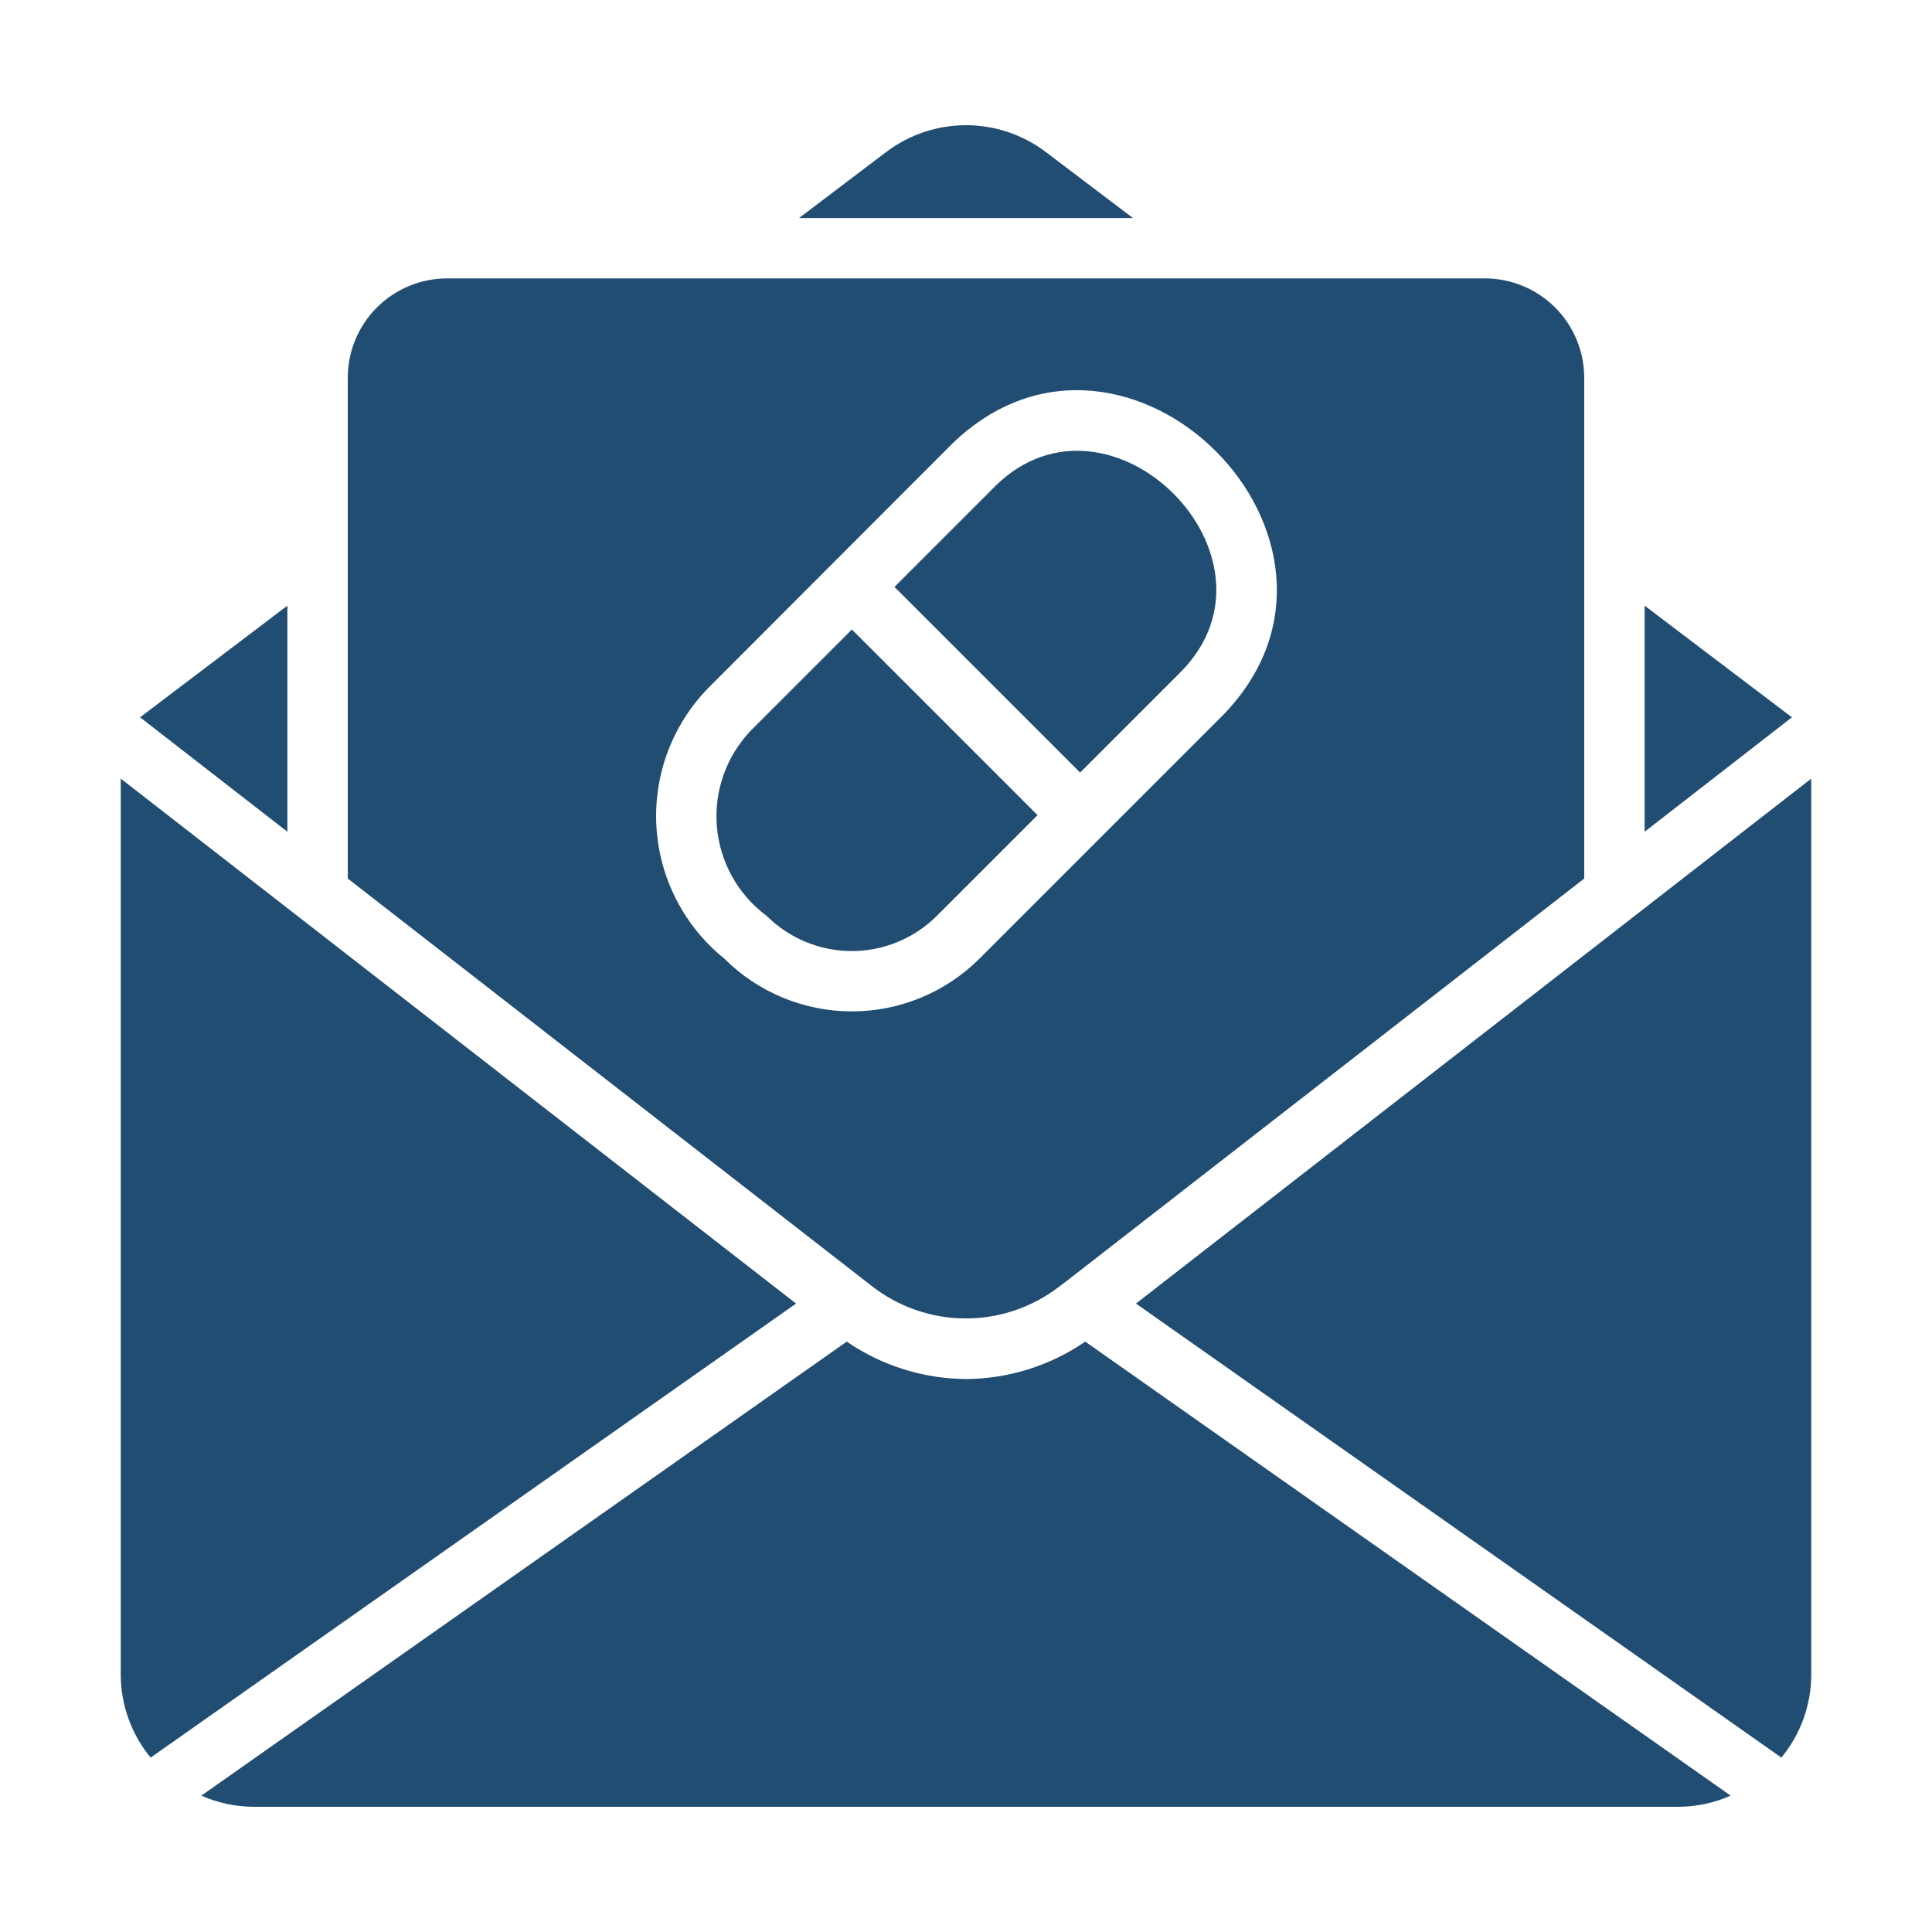 <?xml version="1.0" encoding="UTF-8"?> <svg xmlns="http://www.w3.org/2000/svg" width="150" height="150" viewBox="0 0 150 150" fill="none"><path d="M22.312 47.023L10.875 55.692L22.312 64.577V47.023Z" fill="#224D73"></path><path d="M81.188 11.795C79.406 10.449 77.233 9.721 75 9.721C72.767 9.721 70.594 10.449 68.812 11.795L62.039 16.928H87.961L81.188 11.795Z" fill="#224D73"></path><path d="M127.688 47.023V64.577L139.125 55.692L127.688 47.023Z" fill="#224D73"></path><path d="M82.289 99.85L82.852 99.428L123 68.209V29.326C122.998 27.282 122.185 25.321 120.74 23.875C119.294 22.43 117.334 21.617 115.289 21.615H34.711C32.666 21.617 30.706 22.43 29.26 23.875C27.814 25.321 27.002 27.282 27 29.326V68.209L67.688 99.85C69.772 101.478 72.342 102.363 74.988 102.363C77.634 102.363 80.204 101.478 82.289 99.85ZM56.227 74.42C54.684 73.174 53.419 71.619 52.513 69.855C51.607 68.091 51.079 66.157 50.965 64.178C50.85 62.198 51.15 60.217 51.846 58.36C52.543 56.503 53.62 54.812 55.008 53.396L73.945 34.436C87.406 21.428 108.005 42.015 94.992 55.483L76.055 74.42C73.424 77.048 69.859 78.524 66.141 78.524C62.423 78.524 58.857 77.048 56.227 74.42Z" fill="#224D73"></path><path d="M91.688 52.154C100.47 43.26 86.159 28.973 77.273 37.74L69.445 45.568L83.859 59.982L91.688 52.154Z" fill="#224D73"></path><path d="M66.14 48.873L58.312 56.701C57.363 57.688 56.636 58.866 56.178 60.156C55.721 61.447 55.544 62.82 55.659 64.184C55.775 65.548 56.18 66.872 56.847 68.067C57.515 69.263 58.43 70.302 59.531 71.115C61.283 72.86 63.656 73.84 66.129 73.84C68.602 73.84 70.974 72.86 72.726 71.115L80.554 63.287L66.14 48.873Z" fill="#224D73"></path><path d="M88.195 101.209L138.305 136.459C139.802 134.644 140.622 132.366 140.625 130.014V60.451L88.195 101.209Z" fill="#224D73"></path><path d="M75 107.068C71.693 107.046 68.469 106.034 65.742 104.162L15.633 139.412C16.889 139.968 18.244 140.263 19.617 140.279H130.383C131.756 140.265 133.112 139.97 134.367 139.412L84.258 104.162C81.533 106.037 78.308 107.049 75 107.068Z" fill="#224D73"></path><path d="M9.375 60.451V130.014C9.378 132.366 10.198 134.644 11.695 136.459L61.805 101.209L9.375 60.451Z" fill="#224D73"></path></svg> 